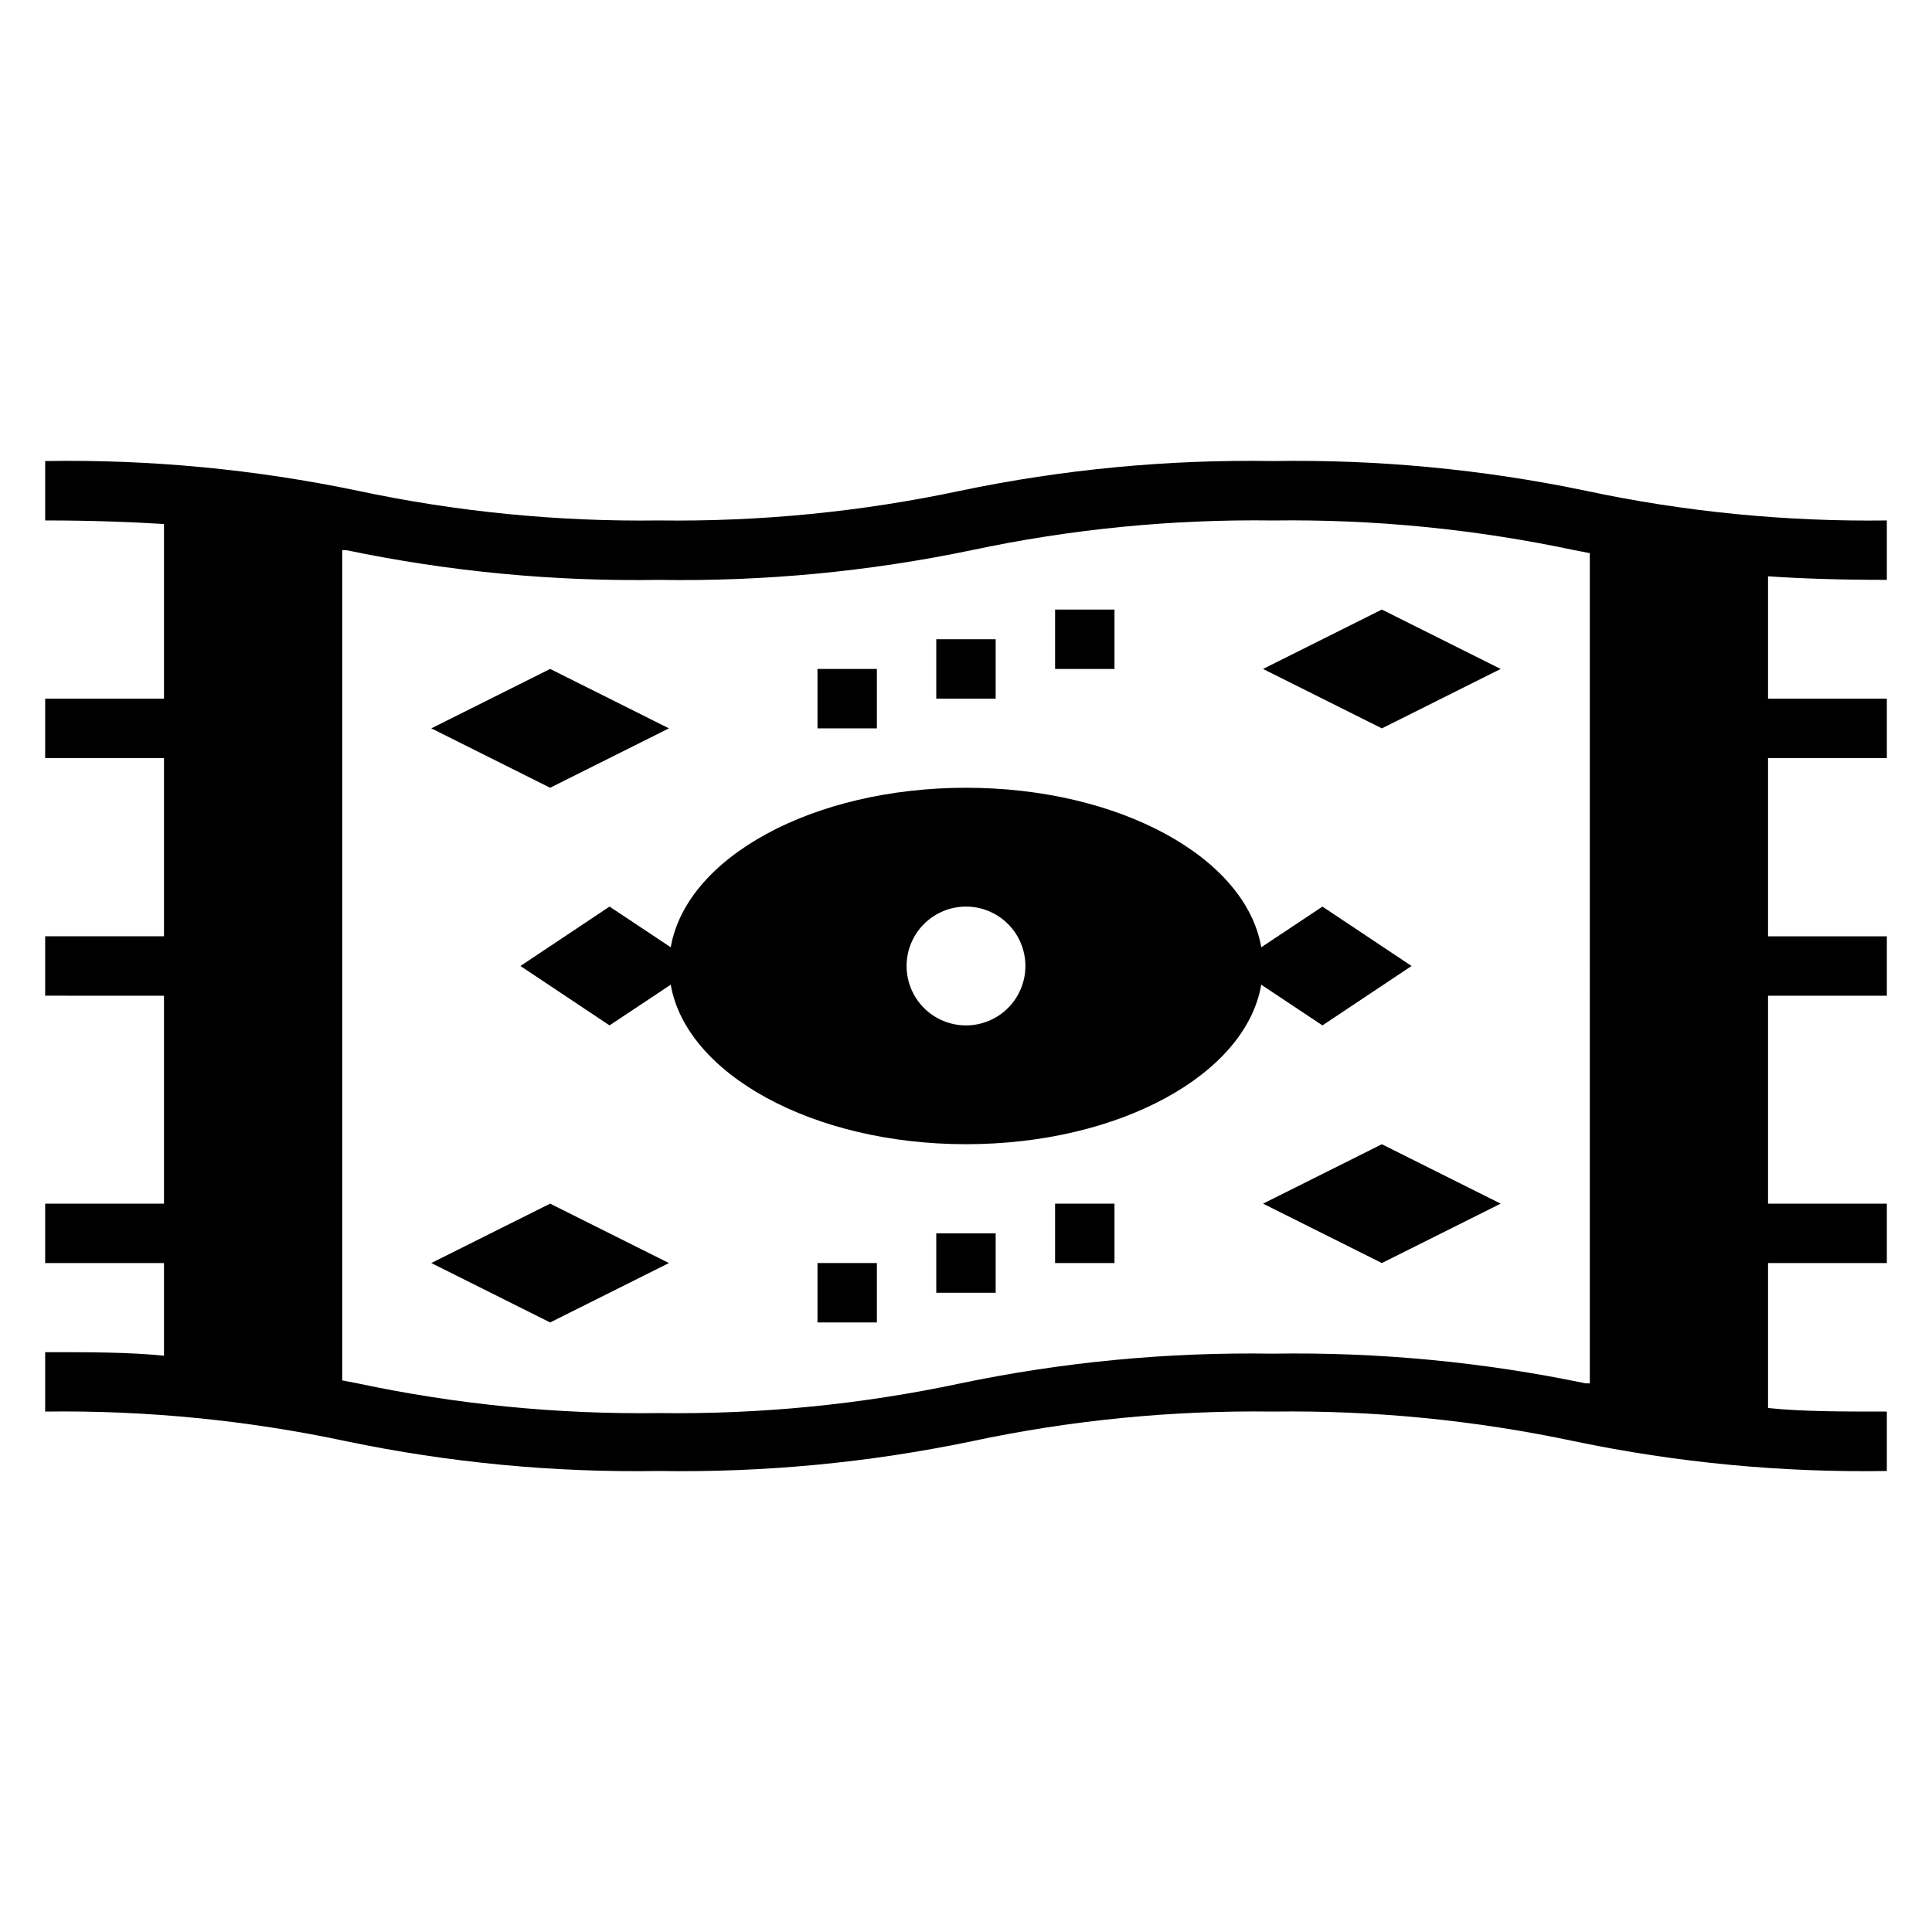 <?xml version="1.0" encoding="UTF-8"?>
<!-- Uploaded to: ICON Repo, www.iconrepo.com, Generator: ICON Repo Mixer Tools -->
<svg fill="#000000" width="800px" height="800px" version="1.1" viewBox="144 144 512 512" xmlns="http://www.w3.org/2000/svg">
 <g>
  <path d="m481.32 266.18c-27.812-0.449-55.586 2.191-82.812 7.871-26.258 5.59-53.059 8.23-79.902 7.871-26.816 0.355-53.59-2.285-79.82-7.871-27.23-5.684-55.004-8.324-82.816-7.871v15.742c12.203 0 22.516 0.395 31.488 0.945v46.285h-31.488v15.742l31.488 0.004v47.23h-31.488v15.742l31.488 0.004v55.105h-31.488v15.742h31.488v24.562c-9.129-0.945-19.441-0.945-31.488-0.945v15.742c26.82-0.355 53.59 2.285 79.824 7.871 27.227 5.68 55.004 8.32 82.812 7.875 27.836 0.449 55.637-2.191 82.895-7.875 26.23-5.586 53.004-8.227 79.82-7.871 26.844-0.352 53.645 2.289 79.902 7.871 27.227 5.684 55 8.324 82.812 7.875v-15.746c-12.203 0-22.516 0-31.488-0.945v-38.414h31.488v-15.742h-31.488v-55.105h31.488v-15.746h-31.488v-47.23h31.488v-15.746h-31.488v-32.43c9.133 0.629 19.445 0.945 31.488 0.945v-15.746c-26.816 0.359-53.59-2.281-79.824-7.871-27.254-5.684-55.055-8.324-82.891-7.871zm83.996 244.43h-1.105c-27.254-5.684-55.055-8.324-82.891-7.875-27.812-0.445-55.586 2.195-82.812 7.875-26.258 5.59-53.059 8.23-79.902 7.871-26.816 0.355-53.59-2.285-79.82-7.871l-4.094-0.789v-220.02h1.102c27.227 5.68 55.004 8.32 82.812 7.875 27.836 0.449 55.637-2.191 82.895-7.875 26.23-5.586 53.004-8.227 79.82-7.871 26.844-0.352 53.645 2.289 79.902 7.871l4.094 0.789z"/>
  <path d="m518.08 400-23.617-15.742-16.215 10.785c-4.094-23.777-37.551-42.277-78.246-42.277-40.699 0-74.156 18.5-78.246 42.273l-16.219-10.785-23.617 15.742 23.617 15.742 16.215-10.785c4.094 23.617 37.551 42.273 78.246 42.273 40.699 0 74.156-18.5 78.246-42.273l16.219 10.789zm-118.08 15.742c-4.176 0-8.18-1.66-11.133-4.609-2.953-2.953-4.613-6.957-4.613-11.133s1.66-8.18 4.613-11.133c2.953-2.953 6.957-4.613 11.133-4.613s8.18 1.66 11.133 4.613c2.949 2.953 4.609 6.957 4.609 11.133s-1.66 8.18-4.609 11.133c-2.953 2.949-6.957 4.609-11.133 4.609z"/>
  <path d="m321.28 337.02-31.488-15.746-31.488 15.746 31.488 15.742z"/>
  <path d="m258.3 478.72 31.488 15.742 31.488-15.742-31.488-15.742z"/>
  <path d="m478.72 321.28 31.488 15.746 31.488-15.746-31.488-15.742z"/>
  <path d="m478.72 462.98 31.488 15.742 31.488-15.742-31.488-15.746z"/>
  <path d="m392.12 313.41h15.742v15.742h-15.742z"/>
  <path d="m392.12 470.85h15.742v15.742h-15.742z"/>
  <path d="m360.64 478.72h15.742v15.742h-15.742z"/>
  <path d="m423.61 462.98h15.742v15.742h-15.742z"/>
  <path d="m360.64 321.28h15.742v15.742h-15.742z"/>
  <path d="m423.61 305.54h15.742v15.742h-15.742z"/>
 </g>
</svg>